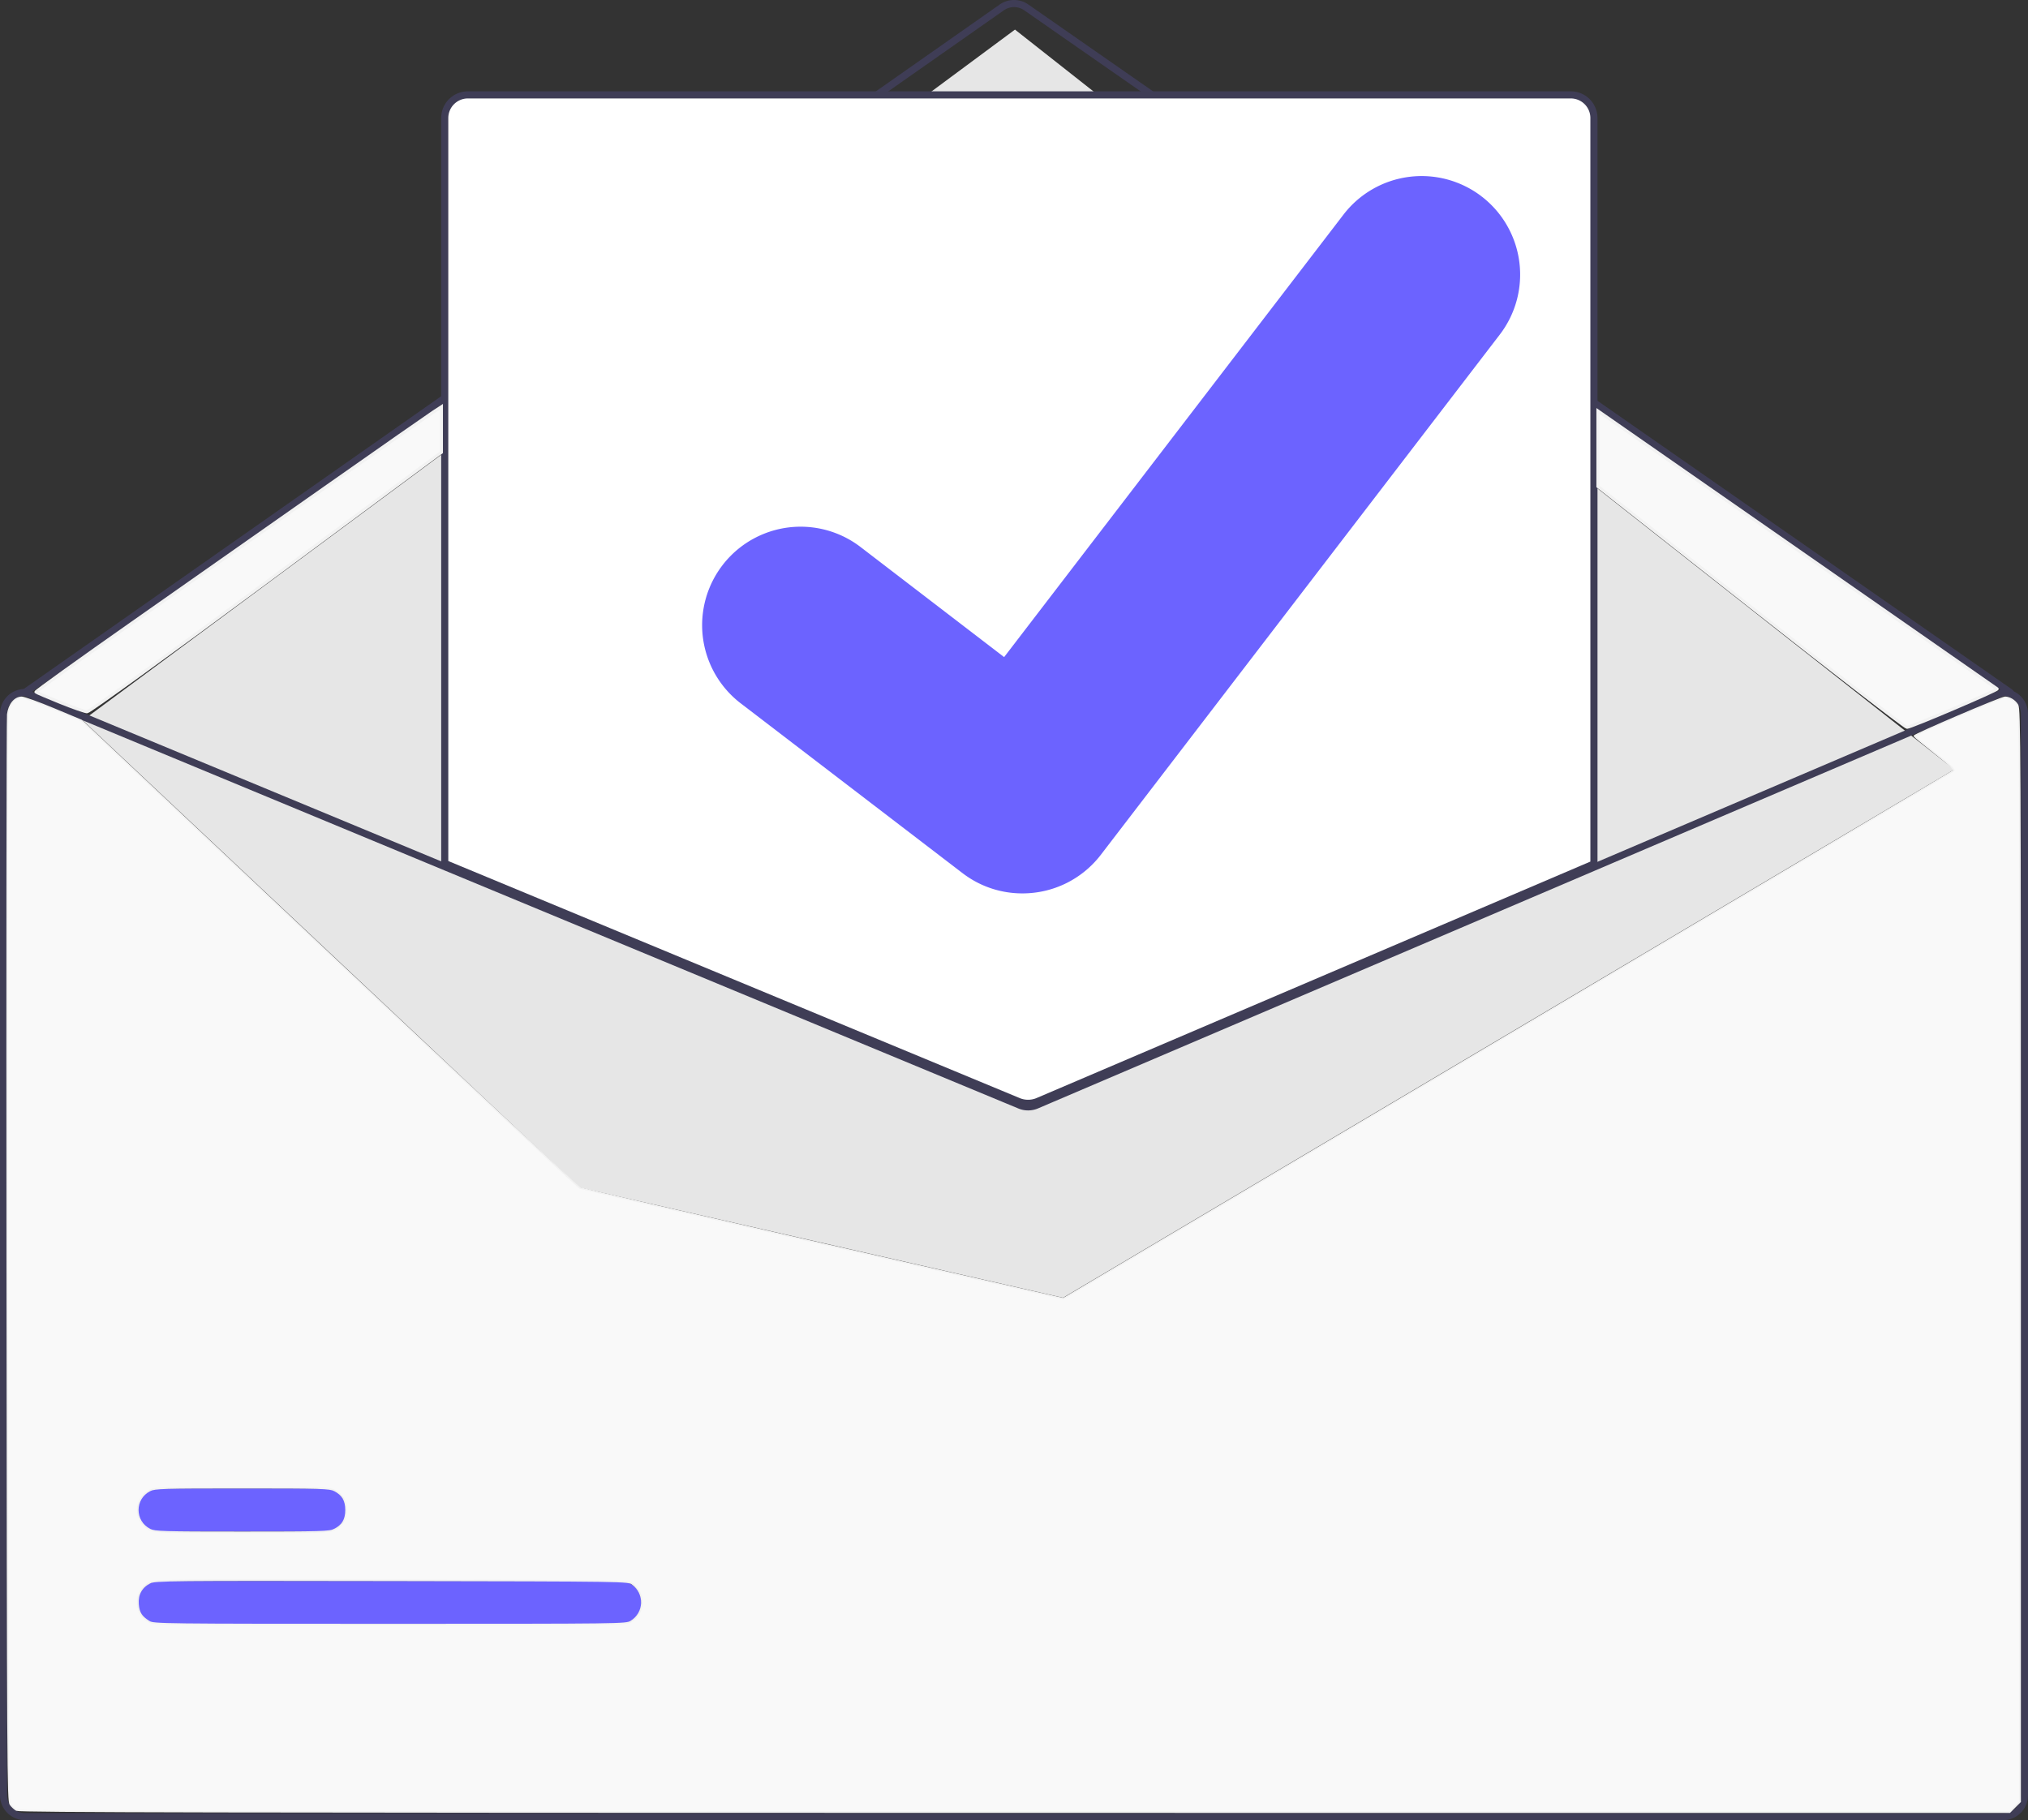 <?xml version="1.0" encoding="UTF-8" standalone="no"?>
<svg
   data-name="Layer 1"
   width="570"
   height="511.675"
   viewBox="0 0 570 511.675"
   version="1.1"
   id="svg40"
   sodipodi:docname="email_sent_dark.svg"
   inkscape:version="1.2.2 (732a01da63, 2022-12-09)"
   xmlns:inkscape="http://www.inkscape.org/namespaces/inkscape"
   xmlns:sodipodi="http://sodipodi.sourceforge.net/DTD/sodipodi-0.dtd"
   xmlns="http://www.w3.org/2000/svg"
   xmlns:svg="http://www.w3.org/2000/svg">
  <rect x="0" y="0" width="570" height="511.675" fill="#333333" stroke="none"/>
  <defs
     id="defs44" />
  <sodipodi:namedview
     id="namedview42"
     pagecolor="#505050"
     bordercolor="#eeeeee"
     borderopacity="1"
     inkscape:showpageshadow="0"
     inkscape:pageopacity="0"
     inkscape:pagecheckerboard="0"
     inkscape:deskcolor="#505050"
     showgrid="false"
     inkscape:zoom="1.1566885"
     inkscape:cx="415.41004"
     inkscape:cy="389.9062"
     inkscape:window-width="1920"
     inkscape:window-height="1017"
     inkscape:window-x="1912"
     inkscape:window-y="-8"
     inkscape:window-maximized="1"
     inkscape:current-layer="svg40" />
  <path
     d="M879.999,389.837a.997.997,0,0,1-.571-.179L602.87,197.055a5.015,5.015,0,0,0-5.729.01L322.574,389.656a1,1,0,0,1-1.149-1.638l274.567-192.592a7.022,7.022,0,0,1,8.02-.013l276.559,192.603a1,1,0,0,1-.572,1.821Z"
     transform="translate(-315 -194.163)"
     class="hsm_3f3d56"
     style="fill:#3f3d56"
     id="path24" />
  <polygon
     points="23.264 202.502 285.276 8.319 549.276 216.319 298.776 364.819 162.776 333.819 23.264 202.502"
     class="hsm_e6e6e6"
     style="fill:#e6e6e6"
     id="polygon26" />
  <path
     d="M489.256,650.704H359.815a6.047,6.047,0,1,1,0-12.095H489.256a6.047,6.047,0,1,1,0,12.095Z"
     transform="translate(-315 -194.163)"
     class="hsm_6c63ff"
     style="fill:#6c63ff"
     id="path28" />
  <path
     d="M406.256,624.704H359.815a6.047,6.047,0,1,1,0-12.095h46.44a6.047,6.047,0,1,1,0,12.095Z"
     transform="translate(-315 -194.163)"
     class="hsm_6c63ff"
     style="fill:#6c63ff"
     id="path30" />
  <path
     d="M603.96,504.822a7.564,7.564,0,0,1-2.869-.562L439.5,437.211v-209.874a7.008,7.008,0,0,1,7-7h310a7.008,7.008,0,0,1,7,7v210.02l-.304.13L606.916,504.227A7.616,7.616,0,0,1,603.96,504.822Z"
     transform="translate(-315 -194.163)"
     class="hsm_fff"
     style="fill:#fff"
     id="path32" />
  <path
     d="M603.96,505.322a8.072,8.072,0,0,1-3.06-.599L439,437.545v-210.208a7.509,7.509,0,0,1,7.5-7.5h310a7.509,7.509,0,0,1,7.5,7.5V437.688l-156.888,66.999A8.11,8.11,0,0,1,603.96,505.322Zm-162.96-69.112,160.663,66.665a6.118,6.118,0,0,0,4.668-.028l155.669-66.479V227.337a5.507,5.507,0,0,0-5.5-5.5h-310a5.507,5.507,0,0,0-5.5,5.5Z"
     transform="translate(-315 -194.163)"
     class="hsm_3f3d56"
     style="fill:#3f3d56"
     id="path34" />
  <path
     d="M878,387.837h-.2L763,436.857l-157.07,67.07a5.066,5.066,0,0,1-3.88.02L440,436.717l-117.62-48.8-.18-.08H322a7.008,7.008,0,0,0-7,7v304a7.008,7.008,0,0,0,7,7H878a7.008,7.008,0,0,0,7-7v-304A7.008,7.008,0,0,0,878,387.837Zm5,311a5.002,5.002,0,0,1-5,5H322a5.002,5.002,0,0,1-5-5v-304a5.011,5.011,0,0,1,4.81-5L440,438.877l161.28,66.92a7.121,7.121,0,0,0,5.44-.03L763,439.027l115.2-49.19a5.016,5.016,0,0,1,4.8,5Z"
     transform="translate(-315 -194.163)"
     class="hsm_3f3d56"
     style="fill:#3f3d56"
     id="path36" />
  <path
     d="M602.345,445.31a27.499,27.499,0,0,1-16.546-5.496l-.296-.222-62.311-47.708a27.683,27.683,0,1,1,33.674-43.949l40.36,30.948,95.378-124.387a27.682,27.682,0,0,1,38.813-5.124l-.593.805.608-.793a27.714,27.714,0,0,1,5.124,38.813L624.369,434.506A27.694,27.694,0,0,1,602.345,445.31Z"
     transform="translate(-315 -194.163)"
     class="hsm_6c63ff"
     style="fill:#6c63ff"
     id="path38" />
  <path
     style="fill:#f9f9f9;fill-opacity:1;stroke:#f2f2f2;stroke-width:0.432"
     d="M 4.643,508.856 C 4.106,508.557 3.328,507.835 2.914,507.25 2.203,506.245 2.154,497.872 2.034,354.676 1.964,271.346 2.03,202.112 2.182,200.823 c 0.329,-2.792 1.97,-4.789 3.935,-4.789 0.667,0 4.719,1.465 9.005,3.256 l 7.793,3.256 69.593,65.52 c 38.276,36.036 69.982,65.69 70.458,65.898 0.475,0.208 31.245,7.294 68.377,15.747 l 67.513,15.369 124.847,-73.993 c 68.666,-40.696 125.086,-74.181 125.379,-74.412 0.387,-0.304 -1.037,-1.658 -5.187,-4.935 -3.146,-2.484 -5.77,-4.655 -5.831,-4.824 -0.139,-0.385 24.482,-10.909 25.486,-10.894 1.315,0.019 2.779,0.922 3.515,2.168 0.668,1.131 0.72,12.282 0.72,154.759 v 153.54 l -1.47,1.47 -1.47,1.47 -279.613,-0.015 C 61.854,509.401 5.423,509.289 4.643,508.856 Z M 177.342,455.829 c 3.905,-2.381 4.11,-7.838 0.397,-10.562 -1.22,-0.895 -1.227,-0.895 -67.65,-1.006 -62.611,-0.104 -66.516,-0.067 -67.934,0.648 -2.4,1.21 -3.58,3.333 -3.362,6.047 0.194,2.419 0.92,3.561 3.137,4.93 1.248,0.771 3.805,0.801 67.65,0.801 65.449,0 66.372,-0.012 67.762,-0.859 z M 93.988,429.998 c 2.3,-1.173 3.273,-2.81 3.273,-5.511 0,-2.7 -0.972,-4.338 -3.273,-5.511 -1.359,-0.693 -3.507,-0.756 -25.905,-0.756 -22.39,0 -24.548,0.063 -25.927,0.756 -4.572,2.297 -4.572,8.725 0,11.021 1.379,0.693 3.537,0.756 25.927,0.756 22.399,0 24.546,-0.063 25.905,-0.756 z"
     id="path10577" />
  <path
     style="fill:#f9f9f9;fill-opacity:1;stroke:#f2f2f2;stroke-width:0.865"
     d="m 16.858,197.427 c -3.566,-1.443 -6.603,-2.742 -6.749,-2.886 -0.146,-0.145 12.109,-8.94 27.233,-19.546 15.124,-10.606 39.753,-27.89 54.731,-38.41 14.978,-10.52 28.303,-19.826 29.61,-20.68 l 2.377,-1.553 v 6.402 6.402 L 74.833,163.649 c -27.075,20.07 -49.737,36.472 -50.359,36.447 -0.622,-0.025 -4.049,-1.225 -7.615,-2.668 z"
     id="path11317" />
  <path
     style="fill:#f9f9f9;fill-opacity:1;stroke:#f2f2f2;stroke-width:0.865"
     d="m 492.113,170.611 -42.986,-33.852 v -10.614 -10.614 l 55.979,38.962 c 30.788,21.429 56.088,39.052 56.221,39.161 0.36,0.296 -24.301,10.823 -25.339,10.816 -0.489,-0.003 -20.233,-15.24 -43.875,-33.858 z"
     id="path11319" />
</svg>
